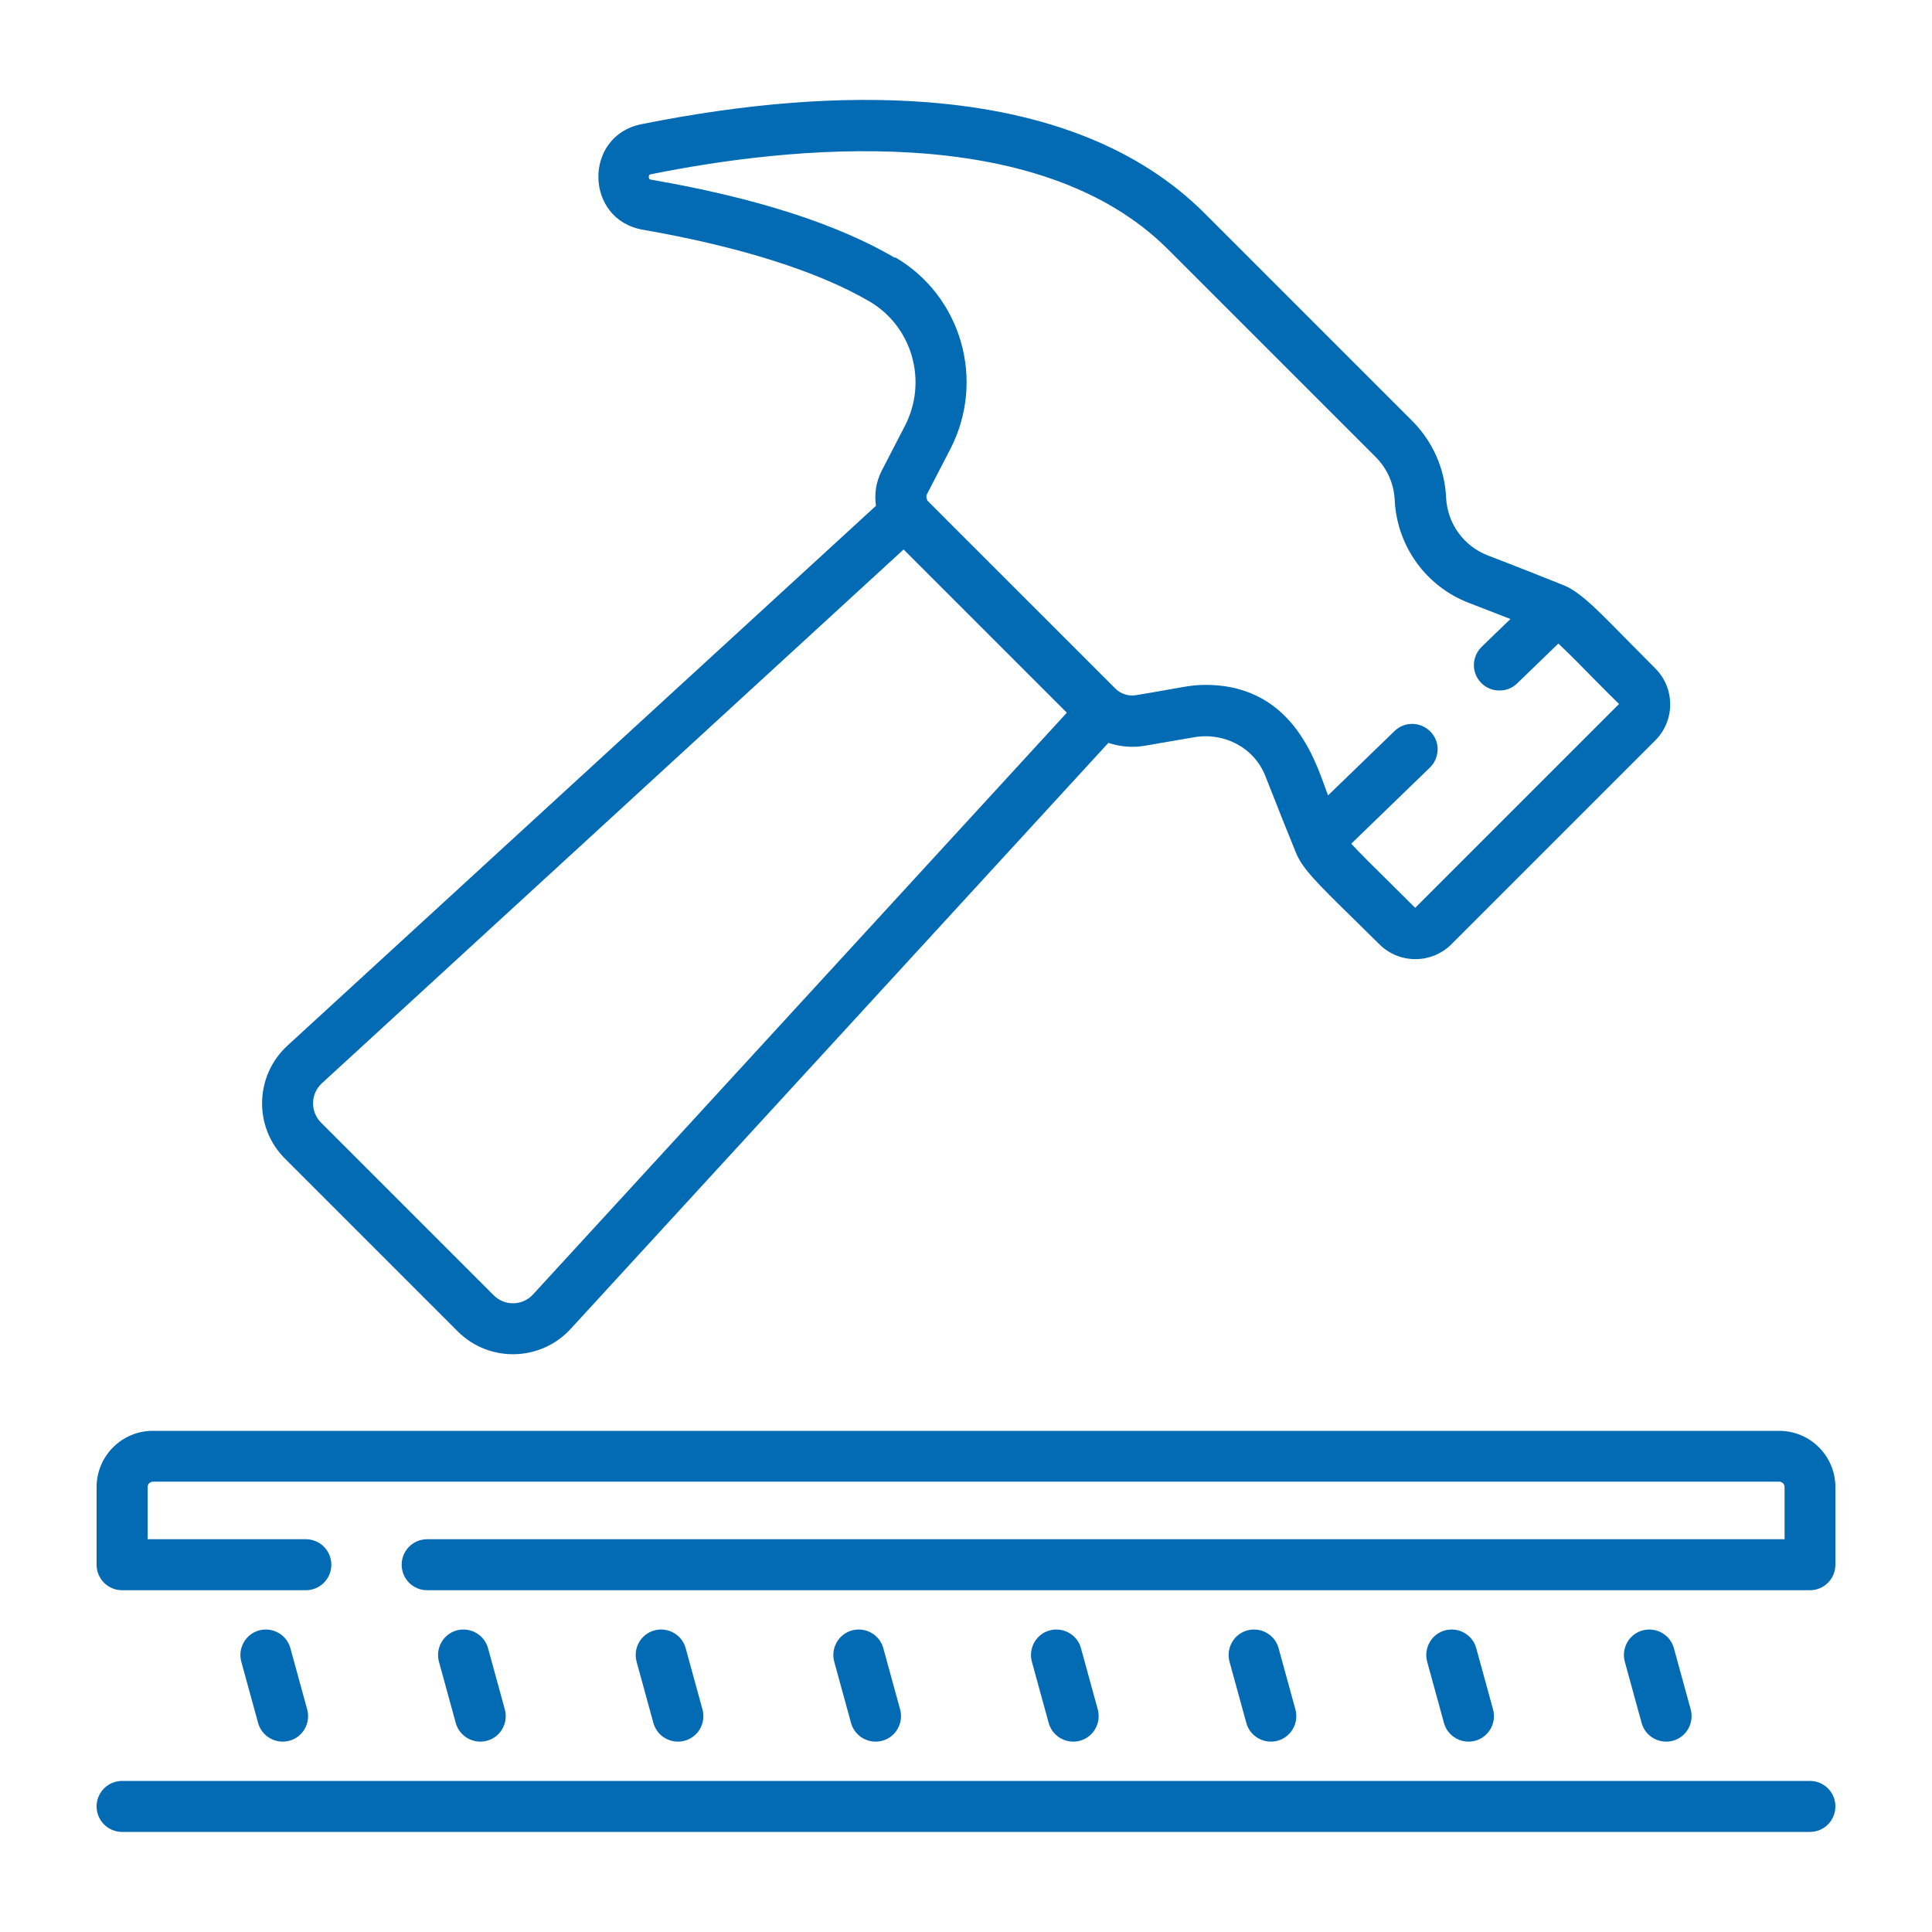 <svg xmlns="http://www.w3.org/2000/svg" id="Layer_1" viewBox="0 0 100 100"><path d="M86.59,90.1c.7-.19,1.11-.92,.92-1.62l-.87-3.17c-.19-.7-.92-1.11-1.62-.92-.7,.19-1.11,.92-.92,1.62l.87,3.17c.19,.7,.92,1.11,1.62,.92Z" style="fill:#036ab4;"></path><path d="M76.36,90.1c.7-.19,1.11-.92,.92-1.62l-.87-3.17c-.19-.7-.92-1.11-1.62-.92-.7,.19-1.11,.92-.92,1.62l.87,3.17c.19,.7,.92,1.11,1.62,.92Z" style="fill:#036ab4;"></path><path d="M66.13,90.1c.7-.19,1.11-.92,.92-1.62l-.87-3.17c-.19-.7-.92-1.11-1.62-.92-.7,.19-1.11,.92-.92,1.62l.87,3.17c.19,.7,.92,1.11,1.62,.92Z" style="fill:#036ab4;"></path><path d="M55.9,90.1c.7-.19,1.11-.92,.92-1.62l-.87-3.17c-.19-.7-.92-1.11-1.62-.92-.7,.19-1.11,.92-.92,1.62l.87,3.17c.19,.7,.92,1.11,1.62,.92Z" style="fill:#036ab4;"></path><path d="M45.67,90.1c.7-.19,1.11-.92,.92-1.62l-.87-3.17c-.19-.7-.92-1.11-1.62-.92-.7,.19-1.11,.92-.92,1.62l.87,3.17c.19,.7,.92,1.11,1.62,.92h0Z" style="fill:#036ab4;"></path><path d="M35.44,90.1c.7-.19,1.11-.92,.92-1.62l-.87-3.17c-.19-.7-.92-1.11-1.62-.92-.7,.19-1.11,.92-.92,1.62l.87,3.17c.19,.7,.92,1.11,1.62,.92Z" style="fill:#036ab4;"></path><path d="M25.21,90.1c.7-.19,1.11-.92,.92-1.62l-.87-3.17c-.19-.7-.92-1.11-1.62-.92-.7,.19-1.11,.92-.92,1.62l.87,3.17c.19,.7,.92,1.11,1.62,.92Z" style="fill:#036ab4;"></path><path d="M14.98,90.1c.7-.19,1.11-.92,.92-1.62l-.87-3.17c-.19-.7-.92-1.11-1.62-.92-.7,.19-1.11,.92-.92,1.62l.87,3.17c.19,.7,.92,1.11,1.62,.92Z" style="fill:#036ab4;"></path><path d="M92.09,74.06H7.91c-1.61,0-2.91,1.31-2.91,2.91v4.02c0,.73,.59,1.32,1.32,1.32H15.83c.73,0,1.32-.59,1.32-1.32s-.59-1.32-1.32-1.32H7.64v-2.7c0-.15,.12-.28,.28-.28H92.09c.15,0,.28,.12,.28,.28v2.7H22.11c-.73,0-1.32,.59-1.32,1.32s.59,1.32,1.32,1.32H93.68c.73,0,1.32-.59,1.32-1.32v-4.02c0-1.61-1.31-2.91-2.91-2.91Z" style="fill:#036ab4;"></path><path d="M93.68,92.18H6.32c-.73,0-1.32,.59-1.32,1.32s.59,1.32,1.32,1.32H93.68c.73,0,1.32-.59,1.32-1.32s-.59-1.32-1.32-1.32Z" style="fill:#036ab4;"></path><path d="M23.69,68.91c1.63,1.63,4.29,1.57,5.85-.13l27.83-30.33c.6,.2,1.25,.26,1.89,.15l2.54-.44c1.56-.27,3.12,.53,3.7,2.02,.57,1.46,1.23,3.11,1.58,3.96,.33,.81,1.05,1.53,2.99,3.43,.39,.38,.83,.82,1.33,1.31,1.03,1.02,2.69,1.02,3.72,0l10.56-10.56c1.02-1.02,1.03-2.69,0-3.72-.45-.45-.85-.86-1.21-1.22-1.62-1.64-2.63-2.73-3.54-3.09-.85-.34-2.48-.99-3.92-1.54-1.25-.48-2.1-1.66-2.16-3-.07-1.5-.7-2.91-1.76-3.97l-10.74-10.74c-3.34-3.34-8.17-5.27-14.38-5.75-4.39-.34-9.36,.05-14.78,1.14-3,.61-2.94,4.93,.08,5.46,5,.87,9.06,2.15,11.73,3.71,2.22,1.3,3.03,4.13,1.84,6.44l-1.2,2.32c-.3,.58-.39,1.21-.3,1.82L14.88,54.12c-1.7,1.56-1.76,4.22-.13,5.85l8.93,8.93ZM46.31,13.34c-2.98-1.75-7.22-3.11-12.61-4.04-.06-.01-.11-.02-.12-.14,0-.12,.05-.12,.11-.14,7.11-1.44,20.05-2.84,26.77,3.89l10.74,10.74c.6,.6,.95,1.39,.99,2.23,.11,2.38,1.62,4.48,3.85,5.33,.7,.27,1.46,.57,2.14,.83l-1.49,1.44c-.52,.51-.54,1.34-.03,1.86,.26,.27,.6,.4,.95,.4s.66-.12,.92-.37l2.13-2.06c.48,.45,1.14,1.11,1.92,1.91,.36,.36,.76,.77,1.22,1.22l-10.55,10.55c-.5-.5-.94-.93-1.33-1.32-.83-.82-1.55-1.53-1.98-2l4.07-3.94c.52-.51,.54-1.34,.03-1.86-.51-.52-1.34-.54-1.86-.03l-3.44,3.33c-.54-1.36-1.62-5.72-6.34-5.72-.85,0-1.21,.14-3.59,.53-.39,.07-.8-.06-1.08-.34-10.14-10.14-9.7-9.69-9.74-9.75,0,0,0-.01,0-.02-.05-.09-.06-.21,0-.31l1.2-2.32c1.83-3.55,.58-7.91-2.85-9.92h0ZM16.66,56.07l30.11-27.63,8.45,8.45-27.63,30.11c-.56,.61-1.49,.6-2.04,.04l-8.93-8.93c-.57-.57-.55-1.5,.04-2.04Z" style="fill:#036ab4;"></path></svg>